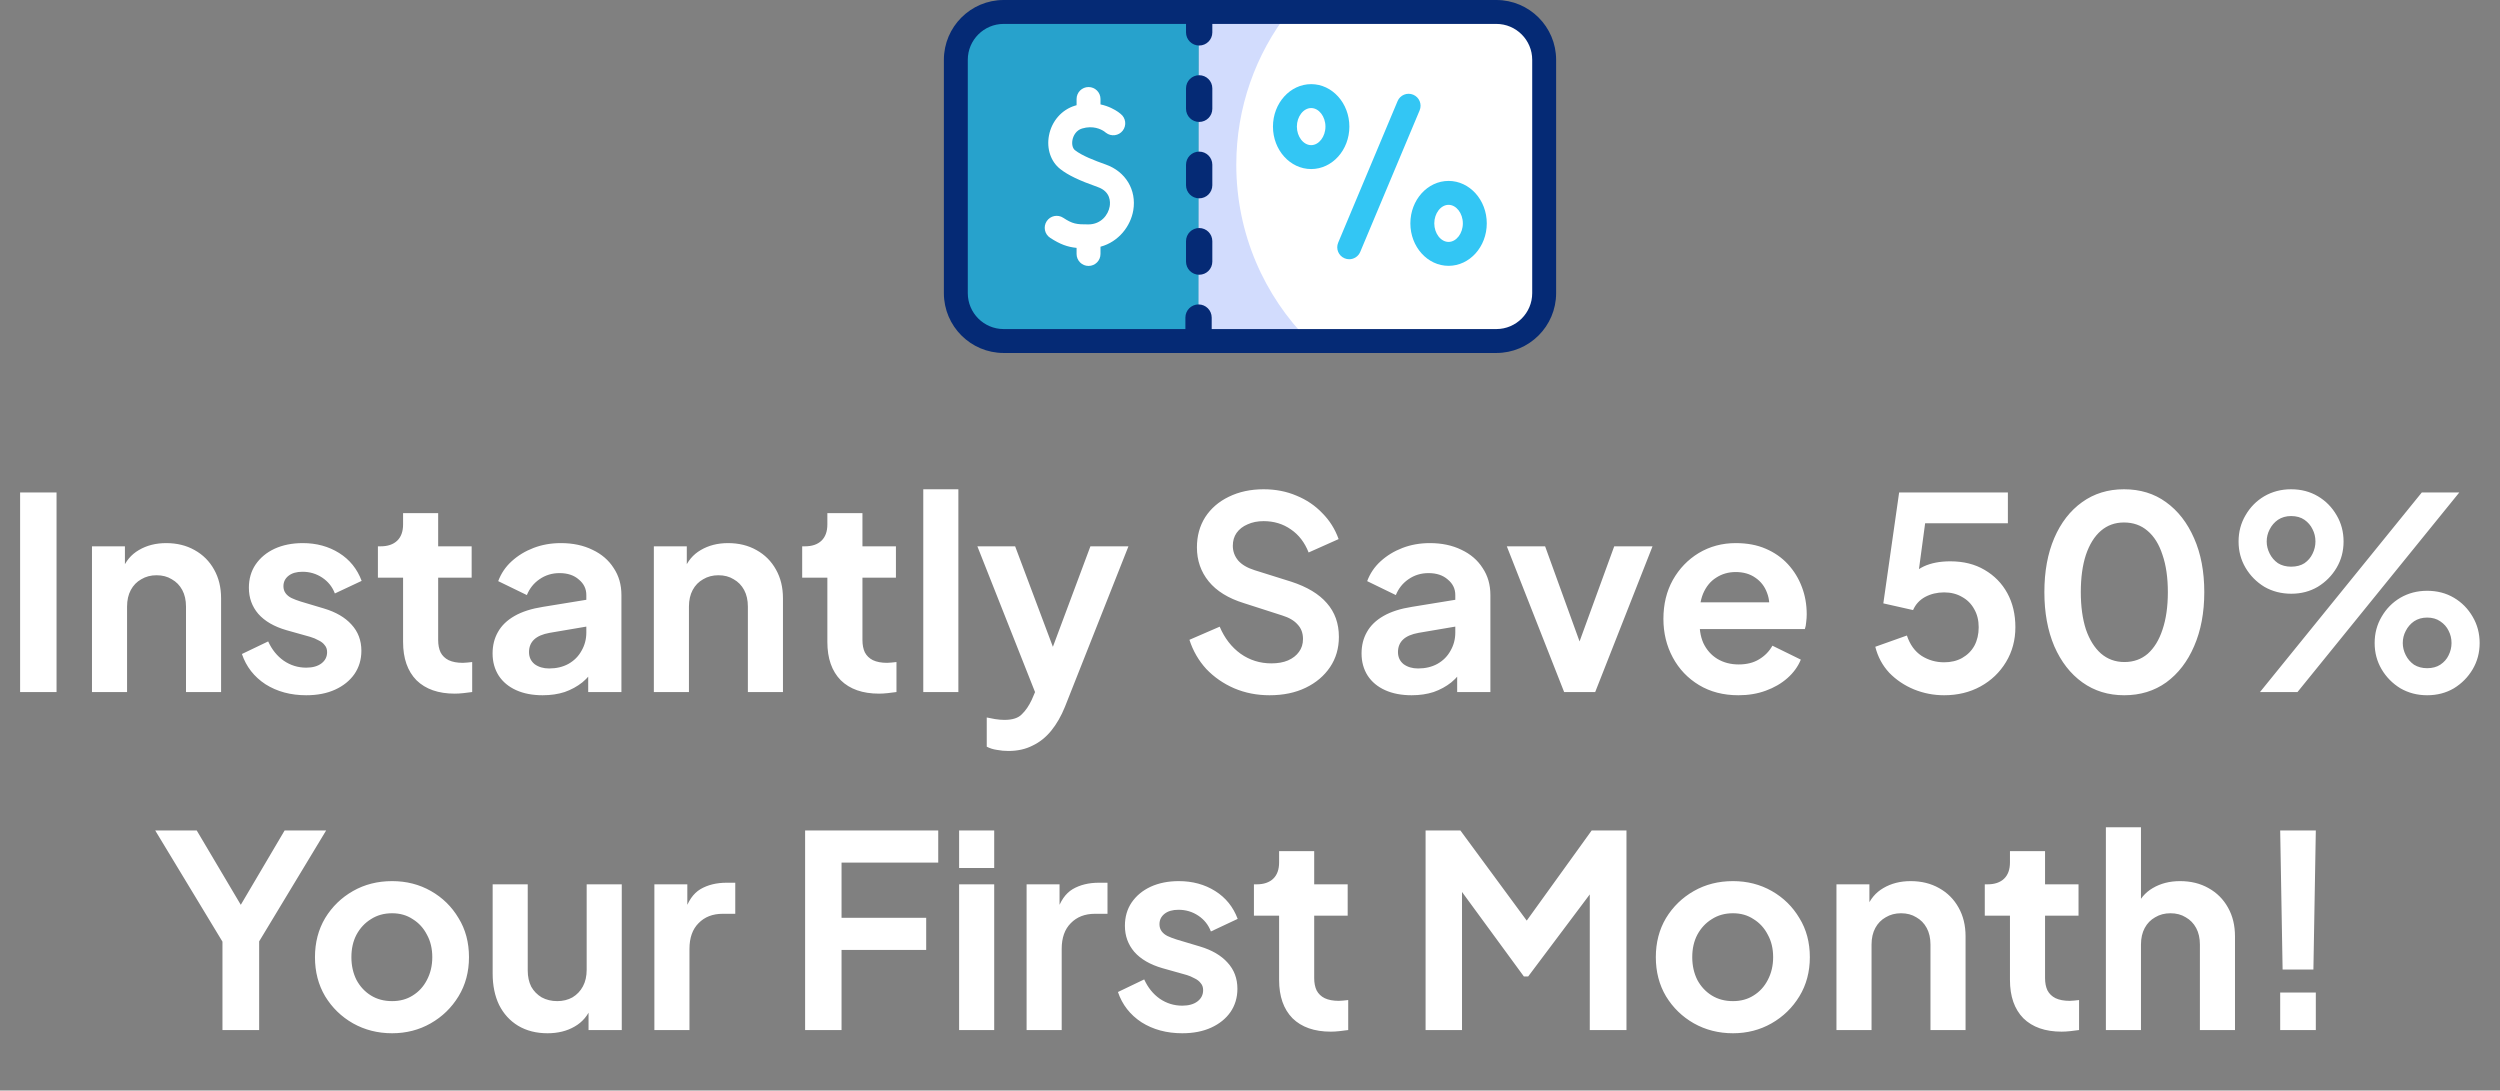 <?xml version="1.0" encoding="UTF-8"?>
<svg xmlns="http://www.w3.org/2000/svg" width="392" height="171" viewBox="0 0 392 171" fill="none">
  <rect x="0" y="0" width="392" height="171" fill="#808080" stroke="none"/>
  <path d="M3.154 108.511V77.221H8.866V108.511H3.154ZM14.422 108.511V85.663H19.588V90.157L19.168 89.359C19.7 87.987 20.568 86.951 21.772 86.251C23.004 85.523 24.432 85.159 26.056 85.159C27.736 85.159 29.22 85.523 30.508 86.251C31.824 86.979 32.846 88.001 33.574 89.317C34.302 90.605 34.666 92.103 34.666 93.811V108.511H29.164V95.113C29.164 94.105 28.968 93.237 28.576 92.509C28.184 91.781 27.638 91.221 26.938 90.829C26.266 90.409 25.468 90.199 24.544 90.199C23.648 90.199 22.85 90.409 22.15 90.829C21.45 91.221 20.904 91.781 20.512 92.509C20.12 93.237 19.924 94.105 19.924 95.113V108.511H14.422ZM48.013 109.015C45.577 109.015 43.449 108.441 41.629 107.293C39.837 106.117 38.605 104.535 37.933 102.547L42.049 100.573C42.637 101.861 43.449 102.869 44.485 103.597C45.549 104.325 46.725 104.689 48.013 104.689C49.021 104.689 49.819 104.465 50.407 104.017C50.995 103.569 51.289 102.981 51.289 102.253C51.289 101.805 51.163 101.441 50.911 101.161C50.687 100.853 50.365 100.601 49.945 100.405C49.553 100.181 49.119 99.999 48.643 99.859L44.905 98.809C42.973 98.249 41.503 97.395 40.495 96.247C39.515 95.099 39.025 93.741 39.025 92.173C39.025 90.773 39.375 89.555 40.075 88.519C40.803 87.455 41.797 86.629 43.057 86.041C44.345 85.453 45.815 85.159 47.467 85.159C49.623 85.159 51.527 85.677 53.179 86.713C54.831 87.749 56.007 89.205 56.707 91.081L52.507 93.055C52.115 92.019 51.457 91.193 50.533 90.577C49.609 89.961 48.573 89.653 47.425 89.653C46.501 89.653 45.773 89.863 45.241 90.283C44.709 90.703 44.443 91.249 44.443 91.921C44.443 92.341 44.555 92.705 44.779 93.013C45.003 93.321 45.311 93.573 45.703 93.769C46.123 93.965 46.599 94.147 47.131 94.315L50.785 95.407C52.661 95.967 54.103 96.807 55.111 97.927C56.147 99.047 56.665 100.419 56.665 102.043C56.665 103.415 56.301 104.633 55.573 105.697C54.845 106.733 53.837 107.545 52.549 108.133C51.261 108.721 49.749 109.015 48.013 109.015ZM71.309 108.763C68.733 108.763 66.731 108.063 65.303 106.663C63.903 105.235 63.203 103.233 63.203 100.657V90.577H59.255V85.663H59.675C60.795 85.663 61.663 85.369 62.279 84.781C62.895 84.193 63.203 83.339 63.203 82.219V80.455H68.705V85.663H73.955V90.577H68.705V100.363C68.705 101.119 68.831 101.763 69.083 102.295C69.363 102.827 69.783 103.233 70.343 103.513C70.931 103.793 71.673 103.933 72.569 103.933C72.765 103.933 72.989 103.919 73.241 103.891C73.521 103.863 73.787 103.835 74.039 103.807V108.511C73.647 108.567 73.199 108.623 72.695 108.679C72.191 108.735 71.729 108.763 71.309 108.763ZM85.091 109.015C83.495 109.015 82.109 108.749 80.933 108.217C79.757 107.685 78.847 106.929 78.203 105.949C77.559 104.941 77.237 103.779 77.237 102.463C77.237 101.203 77.517 100.083 78.077 99.103C78.637 98.095 79.505 97.255 80.681 96.583C81.857 95.911 83.341 95.435 85.133 95.155L92.609 93.937V98.137L86.183 99.229C85.091 99.425 84.279 99.775 83.747 100.279C83.215 100.783 82.949 101.441 82.949 102.253C82.949 103.037 83.243 103.667 83.831 104.143C84.447 104.591 85.203 104.815 86.099 104.815C87.247 104.815 88.255 104.577 89.123 104.101C90.019 103.597 90.705 102.911 91.181 102.043C91.685 101.175 91.937 100.223 91.937 99.187V93.307C91.937 92.327 91.545 91.515 90.761 90.871C90.005 90.199 88.997 89.863 87.737 89.863C86.561 89.863 85.511 90.185 84.587 90.829C83.691 91.445 83.033 92.271 82.613 93.307L78.119 91.123C78.567 89.919 79.267 88.883 80.219 88.015C81.199 87.119 82.347 86.419 83.663 85.915C84.979 85.411 86.407 85.159 87.947 85.159C89.823 85.159 91.475 85.509 92.903 86.209C94.331 86.881 95.437 87.833 96.221 89.065C97.033 90.269 97.439 91.683 97.439 93.307V108.511H92.231V104.605L93.407 104.521C92.819 105.501 92.119 106.327 91.307 106.999C90.495 107.643 89.571 108.147 88.535 108.511C87.499 108.847 86.351 109.015 85.091 109.015ZM102.524 108.511V85.663H107.69V90.157L107.27 89.359C107.802 87.987 108.67 86.951 109.874 86.251C111.106 85.523 112.534 85.159 114.158 85.159C115.838 85.159 117.322 85.523 118.61 86.251C119.926 86.979 120.948 88.001 121.676 89.317C122.404 90.605 122.768 92.103 122.768 93.811V108.511H117.266V95.113C117.266 94.105 117.07 93.237 116.678 92.509C116.286 91.781 115.74 91.221 115.04 90.829C114.368 90.409 113.57 90.199 112.646 90.199C111.75 90.199 110.952 90.409 110.252 90.829C109.552 91.221 109.006 91.781 108.614 92.509C108.222 93.237 108.026 94.105 108.026 95.113V108.511H102.524ZM137.836 108.763C135.26 108.763 133.258 108.063 131.83 106.663C130.43 105.235 129.73 103.233 129.73 100.657V90.577H125.782V85.663H126.202C127.322 85.663 128.19 85.369 128.806 84.781C129.422 84.193 129.73 83.339 129.73 82.219V80.455H135.232V85.663H140.482V90.577H135.232V100.363C135.232 101.119 135.358 101.763 135.61 102.295C135.89 102.827 136.31 103.233 136.87 103.513C137.458 103.793 138.2 103.933 139.096 103.933C139.292 103.933 139.516 103.919 139.768 103.891C140.048 103.863 140.314 103.835 140.566 103.807V108.511C140.174 108.567 139.726 108.623 139.222 108.679C138.718 108.735 138.256 108.763 137.836 108.763ZM144.77 108.511V76.717H150.272V108.511H144.77ZM158.124 117.751C157.508 117.751 156.906 117.695 156.318 117.583C155.73 117.499 155.198 117.331 154.722 117.079V112.501C155.086 112.585 155.52 112.669 156.024 112.753C156.556 112.837 157.046 112.879 157.494 112.879C158.754 112.879 159.664 112.585 160.224 111.997C160.812 111.437 161.33 110.681 161.778 109.729L163.29 106.201L163.206 110.821L153.252 85.663H159.174L166.146 104.227H164.046L170.976 85.663H176.94L166.986 110.821C166.398 112.277 165.684 113.523 164.844 114.559C164.004 115.595 163.024 116.379 161.904 116.911C160.812 117.471 159.552 117.751 158.124 117.751ZM199.06 109.015C197.072 109.015 195.224 108.651 193.516 107.923C191.836 107.195 190.38 106.187 189.148 104.899C187.944 103.583 187.062 102.057 186.502 100.321L191.248 98.263C192.004 100.055 193.096 101.469 194.524 102.505C195.952 103.513 197.562 104.017 199.354 104.017C200.362 104.017 201.23 103.863 201.958 103.555C202.714 103.219 203.288 102.771 203.68 102.211C204.1 101.651 204.31 100.979 204.31 100.195C204.31 99.271 204.03 98.515 203.47 97.927C202.938 97.311 202.126 96.835 201.034 96.499L195.028 94.567C192.592 93.811 190.758 92.677 189.526 91.165C188.294 89.653 187.678 87.875 187.678 85.831C187.678 84.039 188.112 82.457 188.98 81.085C189.876 79.713 191.108 78.649 192.676 77.893C194.272 77.109 196.092 76.717 198.136 76.717C200.012 76.717 201.734 77.053 203.302 77.725C204.87 78.369 206.214 79.279 207.334 80.455C208.482 81.603 209.336 82.961 209.896 84.529L205.192 86.629C204.576 85.061 203.652 83.857 202.42 83.017C201.188 82.149 199.76 81.715 198.136 81.715C197.184 81.715 196.344 81.883 195.616 82.219C194.888 82.527 194.314 82.975 193.894 83.563C193.502 84.123 193.306 84.795 193.306 85.579C193.306 86.447 193.586 87.217 194.146 87.889C194.706 88.533 195.56 89.037 196.708 89.401L202.462 91.207C204.954 92.019 206.816 93.139 208.048 94.567C209.308 95.995 209.938 97.759 209.938 99.859C209.938 101.651 209.476 103.233 208.552 104.605C207.628 105.977 206.354 107.055 204.73 107.839C203.106 108.623 201.216 109.015 199.06 109.015ZM221.345 109.015C219.749 109.015 218.363 108.749 217.187 108.217C216.011 107.685 215.101 106.929 214.457 105.949C213.813 104.941 213.491 103.779 213.491 102.463C213.491 101.203 213.771 100.083 214.331 99.103C214.891 98.095 215.759 97.255 216.935 96.583C218.111 95.911 219.595 95.435 221.387 95.155L228.863 93.937V98.137L222.437 99.229C221.345 99.425 220.533 99.775 220.001 100.279C219.469 100.783 219.203 101.441 219.203 102.253C219.203 103.037 219.497 103.667 220.085 104.143C220.701 104.591 221.457 104.815 222.353 104.815C223.501 104.815 224.509 104.577 225.377 104.101C226.273 103.597 226.959 102.911 227.435 102.043C227.939 101.175 228.191 100.223 228.191 99.187V93.307C228.191 92.327 227.799 91.515 227.015 90.871C226.259 90.199 225.251 89.863 223.991 89.863C222.815 89.863 221.765 90.185 220.841 90.829C219.945 91.445 219.287 92.271 218.867 93.307L214.373 91.123C214.821 89.919 215.521 88.883 216.473 88.015C217.453 87.119 218.601 86.419 219.917 85.915C221.233 85.411 222.661 85.159 224.201 85.159C226.077 85.159 227.729 85.509 229.157 86.209C230.585 86.881 231.691 87.833 232.475 89.065C233.287 90.269 233.693 91.683 233.693 93.307V108.511H228.485V104.605L229.661 104.521C229.073 105.501 228.373 106.327 227.561 106.999C226.749 107.643 225.825 108.147 224.789 108.511C223.753 108.847 222.605 109.015 221.345 109.015ZM245.256 108.511L236.268 85.663H242.274L248.784 103.639H246.558L253.11 85.663H259.116L250.128 108.511H245.256ZM272.583 109.015C270.231 109.015 268.173 108.483 266.409 107.419C264.645 106.355 263.273 104.913 262.293 103.093C261.313 101.273 260.823 99.257 260.823 97.045C260.823 94.749 261.313 92.719 262.293 90.955C263.301 89.163 264.659 87.749 266.367 86.713C268.103 85.677 270.035 85.159 272.163 85.159C273.955 85.159 275.523 85.453 276.867 86.041C278.239 86.629 279.401 87.441 280.353 88.477C281.305 89.513 282.033 90.703 282.537 92.047C283.041 93.363 283.293 94.791 283.293 96.331C283.293 96.723 283.265 97.129 283.209 97.549C283.181 97.969 283.111 98.333 282.999 98.641H265.359V94.441H279.891L277.287 96.415C277.539 95.127 277.469 93.979 277.077 92.971C276.713 91.963 276.097 91.165 275.229 90.577C274.389 89.989 273.367 89.695 272.163 89.695C271.015 89.695 269.993 89.989 269.097 90.577C268.201 91.137 267.515 91.977 267.039 93.097C266.591 94.189 266.423 95.519 266.535 97.087C266.423 98.487 266.605 99.733 267.081 100.825C267.585 101.889 268.313 102.715 269.265 103.303C270.245 103.891 271.365 104.185 272.625 104.185C273.885 104.185 274.949 103.919 275.817 103.387C276.713 102.855 277.413 102.141 277.917 101.245L282.369 103.429C281.921 104.521 281.221 105.487 280.269 106.327C279.317 107.167 278.183 107.825 276.867 108.301C275.579 108.777 274.151 109.015 272.583 109.015ZM304.84 109.015C303.188 109.015 301.606 108.707 300.094 108.091C298.61 107.475 297.322 106.607 296.23 105.487C295.166 104.339 294.438 102.981 294.046 101.413L299.002 99.649C299.478 101.077 300.248 102.141 301.312 102.841C302.376 103.513 303.552 103.849 304.84 103.849C305.904 103.849 306.842 103.625 307.654 103.177C308.494 102.701 309.138 102.057 309.586 101.245C310.034 100.405 310.258 99.439 310.258 98.347C310.258 97.255 310.02 96.303 309.544 95.491C309.096 94.679 308.466 94.049 307.654 93.601C306.842 93.125 305.904 92.887 304.84 92.887C303.748 92.887 302.754 93.125 301.858 93.601C300.99 94.077 300.36 94.763 299.968 95.659L295.306 94.609L297.784 77.221H314.836V82.051H300.052L302.194 79.573L300.43 92.677L298.792 91.333C299.576 90.185 300.528 89.345 301.648 88.813C302.796 88.281 304.182 88.015 305.806 88.015C307.878 88.015 309.67 88.463 311.182 89.359C312.722 90.255 313.912 91.473 314.752 93.013C315.592 94.553 316.012 96.331 316.012 98.347C316.012 100.363 315.522 102.183 314.542 103.807C313.562 105.431 312.232 106.705 310.552 107.629C308.872 108.553 306.968 109.015 304.84 109.015ZM333.074 109.015C330.582 109.015 328.398 108.343 326.522 106.999C324.646 105.655 323.176 103.765 322.112 101.329C321.076 98.893 320.558 96.065 320.558 92.845C320.558 89.597 321.076 86.769 322.112 84.361C323.148 81.953 324.604 80.077 326.48 78.733C328.356 77.389 330.54 76.717 333.032 76.717C335.58 76.717 337.778 77.389 339.626 78.733C341.502 80.077 342.972 81.967 344.036 84.403C345.1 86.811 345.632 89.625 345.632 92.845C345.632 96.065 345.1 98.893 344.036 101.329C343 103.737 341.544 105.627 339.668 106.999C337.792 108.343 335.594 109.015 333.074 109.015ZM333.116 103.807C334.544 103.807 335.762 103.373 336.77 102.505C337.778 101.609 338.548 100.349 339.08 98.725C339.64 97.073 339.92 95.113 339.92 92.845C339.92 90.577 339.64 88.631 339.08 87.007C338.548 85.355 337.764 84.095 336.728 83.227C335.72 82.359 334.488 81.925 333.032 81.925C331.632 81.925 330.428 82.359 329.42 83.227C328.412 84.095 327.628 85.355 327.068 87.007C326.536 88.631 326.27 90.577 326.27 92.845C326.27 95.085 326.536 97.031 327.068 98.683C327.628 100.307 328.412 101.567 329.42 102.463C330.456 103.359 331.688 103.807 333.116 103.807ZM354.368 108.511L379.736 77.221H385.616L360.248 108.511H354.368ZM359.282 93.097C357.714 93.097 356.3 92.733 355.04 92.005C353.808 91.249 352.828 90.255 352.1 89.023C351.372 87.791 351.008 86.419 351.008 84.907C351.008 83.395 351.372 82.023 352.1 80.791C352.828 79.531 353.808 78.537 355.04 77.809C356.3 77.081 357.7 76.717 359.24 76.717C360.808 76.717 362.208 77.081 363.44 77.809C364.672 78.537 365.652 79.531 366.38 80.791C367.108 82.023 367.472 83.395 367.472 84.907C367.472 86.419 367.108 87.791 366.38 89.023C365.652 90.255 364.672 91.249 363.44 92.005C362.208 92.733 360.822 93.097 359.282 93.097ZM359.24 88.855C360.08 88.855 360.78 88.673 361.34 88.309C361.9 87.917 362.32 87.427 362.6 86.839C362.908 86.223 363.062 85.579 363.062 84.907C363.062 84.207 362.908 83.563 362.6 82.975C362.32 82.387 361.9 81.897 361.34 81.505C360.78 81.113 360.08 80.917 359.24 80.917C358.456 80.917 357.77 81.113 357.182 81.505C356.622 81.897 356.188 82.401 355.88 83.017C355.572 83.605 355.418 84.235 355.418 84.907C355.418 85.551 355.572 86.181 355.88 86.797C356.188 87.413 356.622 87.917 357.182 88.309C357.77 88.673 358.456 88.855 359.24 88.855ZM380.576 109.015C379.036 109.015 377.636 108.651 376.376 107.923C375.144 107.167 374.164 106.173 373.436 104.941C372.708 103.709 372.344 102.337 372.344 100.825C372.344 99.313 372.708 97.941 373.436 96.709C374.164 95.449 375.144 94.455 376.376 93.727C377.636 92.999 379.036 92.635 380.576 92.635C382.144 92.635 383.544 92.999 384.776 93.727C386.008 94.455 386.988 95.449 387.716 96.709C388.444 97.941 388.808 99.313 388.808 100.825C388.808 102.337 388.444 103.709 387.716 104.941C386.988 106.173 386.008 107.167 384.776 107.923C383.544 108.651 382.144 109.015 380.576 109.015ZM380.576 104.773C381.388 104.773 382.074 104.591 382.634 104.227C383.222 103.835 383.656 103.345 383.936 102.757C384.244 102.141 384.398 101.497 384.398 100.825C384.398 100.125 384.244 99.481 383.936 98.893C383.656 98.305 383.222 97.815 382.634 97.423C382.074 97.031 381.388 96.835 380.576 96.835C379.792 96.835 379.106 97.031 378.518 97.423C377.958 97.815 377.524 98.319 377.216 98.935C376.908 99.523 376.754 100.153 376.754 100.825C376.754 101.469 376.908 102.099 377.216 102.715C377.524 103.331 377.958 103.835 378.518 104.227C379.106 104.591 379.792 104.773 380.576 104.773ZM34.882 161.511V147.651L24.34 130.221H30.85L38.914 143.829H36.604L44.626 130.221H51.136L40.636 147.609V161.511H34.882ZM61.483 162.015C59.243 162.015 57.199 161.497 55.351 160.461C53.531 159.425 52.075 158.011 50.983 156.219C49.919 154.427 49.387 152.383 49.387 150.087C49.387 147.791 49.919 145.747 50.983 143.955C52.075 142.163 53.531 140.749 55.351 139.713C57.171 138.677 59.215 138.159 61.483 138.159C63.723 138.159 65.753 138.677 67.573 139.713C69.393 140.749 70.835 142.163 71.899 143.955C72.991 145.719 73.537 147.763 73.537 150.087C73.537 152.383 72.991 154.427 71.899 156.219C70.807 158.011 69.351 159.425 67.531 160.461C65.711 161.497 63.695 162.015 61.483 162.015ZM61.483 156.975C62.715 156.975 63.793 156.681 64.717 156.093C65.669 155.505 66.411 154.693 66.943 153.657C67.503 152.593 67.783 151.403 67.783 150.087C67.783 148.743 67.503 147.567 66.943 146.559C66.411 145.523 65.669 144.711 64.717 144.123C63.793 143.507 62.715 143.199 61.483 143.199C60.223 143.199 59.117 143.507 58.165 144.123C57.213 144.711 56.457 145.523 55.897 146.559C55.365 147.567 55.099 148.743 55.099 150.087C55.099 151.403 55.365 152.593 55.897 153.657C56.457 154.693 57.213 155.505 58.165 156.093C59.117 156.681 60.223 156.975 61.483 156.975ZM85.858 162.015C84.094 162.015 82.553 161.623 81.237 160.839C79.95 160.055 78.956 158.963 78.255 157.563C77.584 156.163 77.248 154.525 77.248 152.649V138.663H82.749V152.187C82.749 153.139 82.931 153.979 83.296 154.707C83.688 155.407 84.234 155.967 84.933 156.387C85.662 156.779 86.474 156.975 87.37 156.975C88.266 156.975 89.064 156.779 89.763 156.387C90.463 155.967 91.01 155.393 91.401 154.665C91.793 153.937 91.99 153.069 91.99 152.061V138.663H97.492V161.511H92.284V157.017L92.746 157.815C92.213 159.215 91.332 160.265 90.1 160.965C88.895 161.665 87.481 162.015 85.858 162.015ZM102.606 161.511V138.663H107.772V143.745L107.352 142.989C107.884 141.281 108.71 140.091 109.83 139.419C110.978 138.747 112.35 138.411 113.946 138.411H115.29V143.283H113.316C111.748 143.283 110.488 143.773 109.536 144.753C108.584 145.705 108.108 147.049 108.108 148.785V161.511H102.606ZM126.242 161.511V130.221H147.116V135.261H131.954V143.913H145.226V148.953H131.954V161.511H126.242ZM150.389 161.511V138.663H155.891V161.511H150.389ZM150.389 136.101V130.221H155.891V136.101H150.389ZM160.971 161.511V138.663H166.137V143.745L165.717 142.989C166.249 141.281 167.075 140.091 168.195 139.419C169.343 138.747 170.715 138.411 172.311 138.411H173.655V143.283H171.681C170.113 143.283 168.853 143.773 167.901 144.753C166.949 145.705 166.473 147.049 166.473 148.785V161.511H160.971ZM185.374 162.015C182.938 162.015 180.81 161.441 178.99 160.293C177.198 159.117 175.966 157.535 175.294 155.547L179.41 153.573C179.998 154.861 180.81 155.869 181.846 156.597C182.91 157.325 184.086 157.689 185.374 157.689C186.382 157.689 187.18 157.465 187.768 157.017C188.356 156.569 188.65 155.981 188.65 155.253C188.65 154.805 188.524 154.441 188.272 154.161C188.048 153.853 187.726 153.601 187.306 153.405C186.914 153.181 186.48 152.999 186.004 152.859L182.266 151.809C180.334 151.249 178.864 150.395 177.856 149.247C176.876 148.099 176.386 146.741 176.386 145.173C176.386 143.773 176.736 142.555 177.436 141.519C178.164 140.455 179.158 139.629 180.418 139.041C181.706 138.453 183.176 138.159 184.828 138.159C186.984 138.159 188.888 138.677 190.54 139.713C192.192 140.749 193.368 142.205 194.068 144.081L189.868 146.055C189.476 145.019 188.818 144.193 187.894 143.577C186.97 142.961 185.934 142.653 184.786 142.653C183.862 142.653 183.134 142.863 182.602 143.283C182.07 143.703 181.804 144.249 181.804 144.921C181.804 145.341 181.916 145.705 182.14 146.013C182.364 146.321 182.672 146.573 183.064 146.769C183.484 146.965 183.96 147.147 184.492 147.315L188.146 148.407C190.022 148.967 191.464 149.807 192.472 150.927C193.508 152.047 194.026 153.419 194.026 155.043C194.026 156.415 193.662 157.633 192.934 158.697C192.206 159.733 191.198 160.545 189.91 161.133C188.622 161.721 187.11 162.015 185.374 162.015ZM208.67 161.763C206.094 161.763 204.092 161.063 202.664 159.663C201.264 158.235 200.564 156.233 200.564 153.657V143.577H196.616V138.663H197.036C198.156 138.663 199.024 138.369 199.64 137.781C200.256 137.193 200.564 136.339 200.564 135.219V133.455H206.066V138.663H211.316V143.577H206.066V153.363C206.066 154.119 206.192 154.763 206.444 155.295C206.724 155.827 207.144 156.233 207.704 156.513C208.292 156.793 209.034 156.933 209.93 156.933C210.126 156.933 210.35 156.919 210.602 156.891C210.882 156.863 211.148 156.835 211.4 156.807V161.511C211.008 161.567 210.56 161.623 210.056 161.679C209.552 161.735 209.09 161.763 208.67 161.763ZM223.531 161.511V130.221H228.991L240.709 146.139H238.105L249.571 130.221H255.031V161.511H249.277V136.731L251.503 137.277L239.617 153.111H238.945L227.353 137.277L229.243 136.731V161.511H223.531ZM271.729 162.015C269.489 162.015 267.445 161.497 265.597 160.461C263.777 159.425 262.321 158.011 261.229 156.219C260.165 154.427 259.633 152.383 259.633 150.087C259.633 147.791 260.165 145.747 261.229 143.955C262.321 142.163 263.777 140.749 265.597 139.713C267.417 138.677 269.461 138.159 271.729 138.159C273.969 138.159 275.999 138.677 277.819 139.713C279.639 140.749 281.081 142.163 282.145 143.955C283.237 145.719 283.783 147.763 283.783 150.087C283.783 152.383 283.237 154.427 282.145 156.219C281.053 158.011 279.597 159.425 277.777 160.461C275.957 161.497 273.941 162.015 271.729 162.015ZM271.729 156.975C272.961 156.975 274.039 156.681 274.963 156.093C275.915 155.505 276.657 154.693 277.189 153.657C277.749 152.593 278.029 151.403 278.029 150.087C278.029 148.743 277.749 147.567 277.189 146.559C276.657 145.523 275.915 144.711 274.963 144.123C274.039 143.507 272.961 143.199 271.729 143.199C270.469 143.199 269.363 143.507 268.411 144.123C267.459 144.711 266.703 145.523 266.143 146.559C265.611 147.567 265.345 148.743 265.345 150.087C265.345 151.403 265.611 152.593 266.143 153.657C266.703 154.693 267.459 155.505 268.411 156.093C269.363 156.681 270.469 156.975 271.729 156.975ZM287.956 161.511V138.663H293.122V143.157L292.702 142.359C293.234 140.987 294.102 139.951 295.306 139.251C296.538 138.523 297.966 138.159 299.59 138.159C301.27 138.159 302.754 138.523 304.042 139.251C305.358 139.979 306.38 141.001 307.108 142.317C307.836 143.605 308.2 145.103 308.2 146.811V161.511H302.698V148.113C302.698 147.105 302.502 146.237 302.11 145.509C301.718 144.781 301.172 144.221 300.472 143.829C299.8 143.409 299.002 143.199 298.078 143.199C297.182 143.199 296.384 143.409 295.684 143.829C294.984 144.221 294.438 144.781 294.046 145.509C293.654 146.237 293.458 147.105 293.458 148.113V161.511H287.956ZM323.268 161.763C320.692 161.763 318.69 161.063 317.262 159.663C315.862 158.235 315.162 156.233 315.162 153.657V143.577H311.214V138.663H311.634C312.754 138.663 313.622 138.369 314.238 137.781C314.854 137.193 315.162 136.339 315.162 135.219V133.455H320.664V138.663H325.914V143.577H320.664V153.363C320.664 154.119 320.79 154.763 321.042 155.295C321.322 155.827 321.742 156.233 322.302 156.513C322.89 156.793 323.632 156.933 324.528 156.933C324.724 156.933 324.948 156.919 325.2 156.891C325.48 156.863 325.746 156.835 325.998 156.807V161.511C325.606 161.567 325.158 161.623 324.654 161.679C324.15 161.735 323.688 161.763 323.268 161.763ZM330.202 161.511V129.717H335.704V143.157L334.948 142.359C335.48 140.987 336.348 139.951 337.552 139.251C338.784 138.523 340.212 138.159 341.836 138.159C343.516 138.159 345 138.523 346.288 139.251C347.604 139.979 348.626 141.001 349.354 142.317C350.082 143.605 350.446 145.103 350.446 146.811V161.511H344.944V148.113C344.944 147.105 344.748 146.237 344.356 145.509C343.964 144.781 343.418 144.221 342.718 143.829C342.046 143.409 341.248 143.199 340.324 143.199C339.428 143.199 338.63 143.409 337.93 143.829C337.23 144.221 336.684 144.781 336.292 145.509C335.9 146.237 335.704 147.105 335.704 148.113V161.511H330.202ZM357.912 152.019L357.534 130.221H363.12L362.742 152.019H357.912ZM357.534 161.511V155.631H363.12V161.511H357.534Z" fill="white"></path>
  <path d="M234.625 1.875H187.981L187.932 53.473H234.625C238.767 53.473 242.125 50.115 242.125 45.973V9.375C242.125 5.233 238.767 1.875 234.625 1.875Z" fill="white"></path>
  <path d="M157.375 1.875C153.233 1.875 149.875 5.233 149.875 9.375V45.973C149.875 50.115 153.233 53.473 157.375 53.473H187.981V1.875H157.375Z" fill="#27A2CC"></path>
  <path d="M193.851 25.836C193.851 16.809 196.908 8.497 202.041 1.875H187.981L187.932 53.473H205.274C198.215 46.392 193.851 36.624 193.851 25.836Z" fill="#D2DCFD"></path>
  <path d="M173.384 25.797C171.615 25.172 169.66 24.416 168.559 23.552C168.189 23.262 168.033 22.632 168.162 21.946C168.292 21.259 168.755 20.426 169.665 20.151C171.398 19.629 172.645 20.272 173.133 20.601L173.417 20.82C174.236 21.453 175.414 21.302 176.047 20.483C176.681 19.663 176.529 18.486 175.71 17.853L175.384 17.601C175.359 17.581 175.333 17.562 175.306 17.544C174.814 17.202 173.86 16.647 172.558 16.37V15.523C172.558 14.487 171.719 13.648 170.683 13.648C169.648 13.648 168.808 14.487 168.808 15.523V16.497C168.734 16.518 168.659 16.538 168.584 16.561C166.476 17.195 164.903 18.993 164.477 21.252C164.086 23.329 164.763 25.341 166.245 26.503C167.476 27.469 169.182 28.289 172.134 29.332C174.157 30.047 174.113 31.686 174 32.358C173.772 33.711 172.633 35.174 170.671 35.187C168.768 35.201 168.177 35.105 166.714 34.148C165.848 33.581 164.686 33.824 164.119 34.691C163.552 35.558 163.794 36.72 164.661 37.287C166.233 38.315 167.387 38.724 168.808 38.868V39.824C168.808 40.859 169.648 41.699 170.683 41.699C171.719 41.699 172.558 40.859 172.558 39.824V38.687C175.44 37.908 177.286 35.428 177.698 32.98C178.234 29.785 176.501 26.898 173.384 25.797Z" fill="white"></path>
  <path d="M221.595 14.851C220.64 14.45 219.541 14.899 219.141 15.854L209.827 38.048C209.426 39.002 209.875 40.102 210.83 40.502C211.067 40.602 211.313 40.649 211.555 40.649C212.287 40.649 212.983 40.217 213.284 39.499L222.599 17.305C222.999 16.351 222.55 15.252 221.595 14.851Z" fill="#33C6F4"></path>
  <path d="M227.135 28.368C223.832 28.368 221.145 31.355 221.145 35.026C221.145 38.696 223.832 41.683 227.135 41.683C230.438 41.683 233.126 38.696 233.126 35.026C233.126 31.355 230.438 28.368 227.135 28.368ZM227.135 37.933C225.921 37.933 224.895 36.602 224.895 35.026C224.895 33.45 225.921 32.118 227.135 32.118C228.35 32.118 229.376 33.45 229.376 35.026C229.376 36.602 228.35 37.933 227.135 37.933Z" fill="#33C6F4"></path>
  <path d="M205.591 13.193C202.288 13.193 199.6 16.18 199.6 19.851C199.6 23.522 202.288 26.508 205.591 26.508C208.894 26.508 211.581 23.522 211.581 19.851C211.581 16.18 208.894 13.193 205.591 13.193ZM205.591 22.758C204.376 22.758 203.35 21.427 203.35 19.851C203.35 18.275 204.377 16.943 205.591 16.943C206.805 16.943 207.831 18.275 207.831 19.851C207.831 21.427 206.806 22.758 205.591 22.758Z" fill="#33C6F4"></path>
  <path d="M234.625 0H157.375C152.206 0 148 4.206 148 9.375V45.973C148 51.142 152.206 55.348 157.375 55.348H234.625C239.794 55.348 244 51.142 244 45.973V9.375C244 4.205 239.794 0 234.625 0ZM240.25 45.972C240.25 49.074 237.727 51.597 234.625 51.597H189.994V49.797C189.994 48.658 189.071 47.734 187.932 47.734C186.793 47.734 185.869 48.658 185.869 49.797V51.597H157.375C154.273 51.597 151.75 49.074 151.75 45.972V9.375C151.75 6.273 154.273 3.75 157.375 3.75H185.968V5.078C185.968 6.217 186.891 7.14 188.03 7.14C189.169 7.14 190.093 6.217 190.093 5.078V3.75H234.625C237.727 3.75 240.25 6.273 240.25 9.375V45.972Z" fill="#052A75"></path>
  <path d="M188.03 11.793C186.891 11.793 185.968 12.716 185.968 13.855V17.058C185.968 18.197 186.891 19.12 188.03 19.12C189.169 19.12 190.093 18.197 190.093 17.058V13.855C190.093 12.716 189.169 11.793 188.03 11.793Z" fill="#052A75"></path>
  <path d="M188.03 23.773C186.891 23.773 185.968 24.696 185.968 25.835V29.038C185.968 30.177 186.891 31.1 188.03 31.1C189.169 31.1 190.093 30.177 190.093 29.038V25.835C190.093 24.696 189.169 23.773 188.03 23.773Z" fill="#052A75"></path>
  <path d="M188.03 35.754C186.891 35.754 185.968 36.677 185.968 37.816V41.019C185.968 42.158 186.891 43.081 188.03 43.081C189.169 43.081 190.093 42.158 190.093 41.019V37.816C190.093 36.677 189.169 35.754 188.03 35.754Z" fill="#052A75"></path>
</svg>
